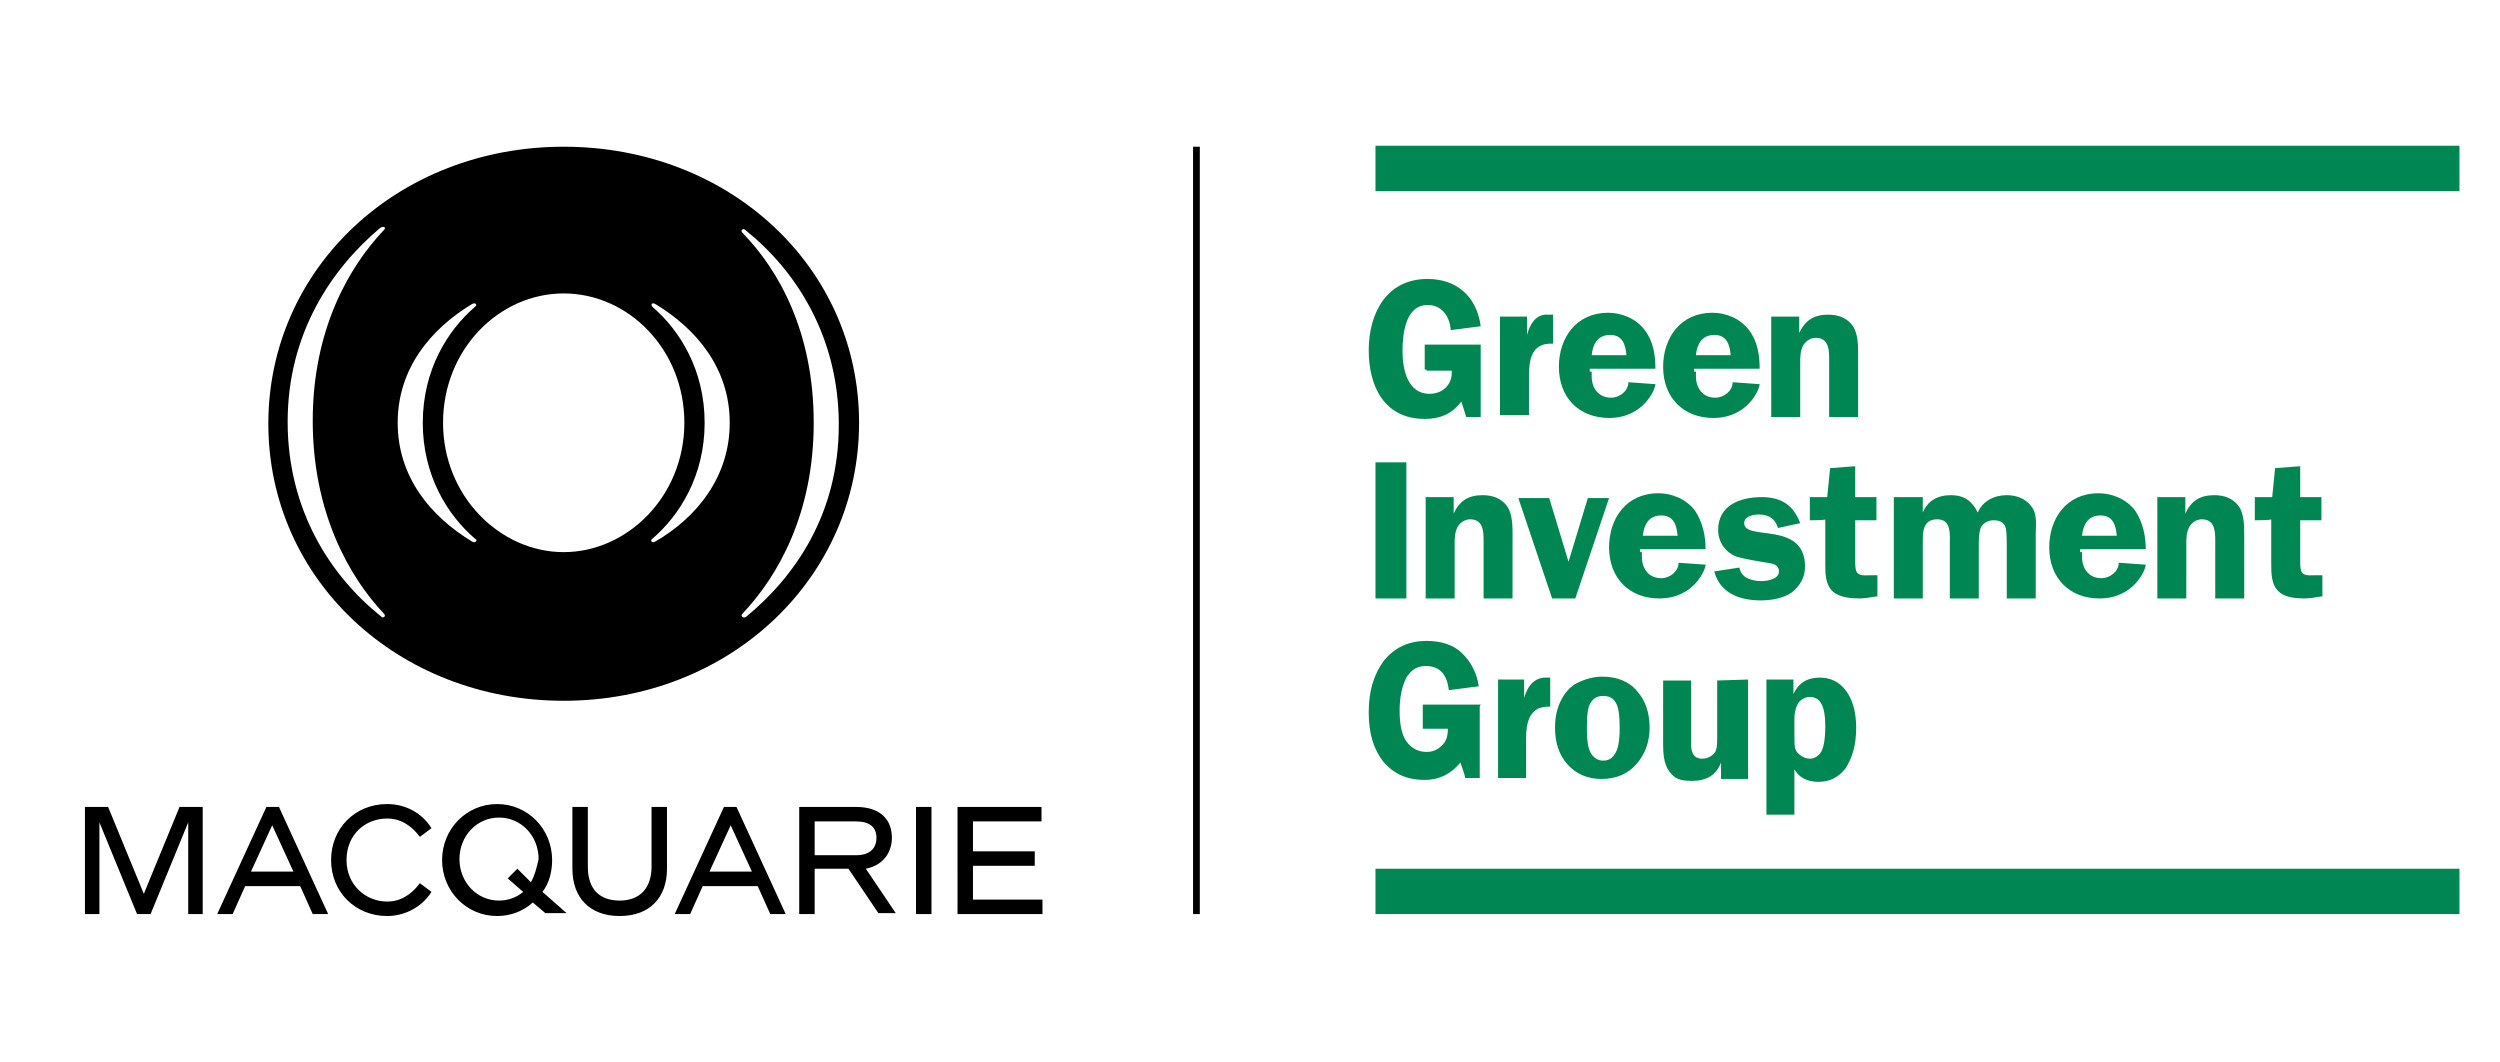 <?xml version="1.0" encoding="utf-8"?>
<!-- Generator: Adobe Illustrator 25.2.2, SVG Export Plug-In . SVG Version: 6.00 Build 0)  -->
<svg version="1.1" id="Layer_1" xmlns="http://www.w3.org/2000/svg" xmlns:xlink="http://www.w3.org/1999/xlink" x="0px" y="0px"
	 viewBox="0 0 259 110" style="enable-background:new 0 0 259 110;" xml:space="preserve">
<style type="text/css">
	.st0{fill:#008652;}
</style>
<g id="MBL_x5F_logo_x5F_black">
</g>
<path class="st0" d="M153.3,73.2v7.4h-1.5c-0.1-0.5-0.3-1-0.5-1.6c-1,1.2-2.2,1.8-3.7,1.8c-1.8,0-3.2-0.6-4.3-1.9
	c-1-1.3-1.5-2.9-1.5-5.1s0.5-3.9,1.6-5.4c1.1-1.3,2.5-2,4.4-2c1.5,0,2.8,0.4,3.7,1.3s1.5,2,1.7,3.4l-3.1,0.4c-0.2-1.7-1-2.5-2.4-2.5
	c-0.9,0-1.5,0.4-2,1.2c-0.4,0.8-0.7,1.9-0.7,3.4c0,1.4,0.2,2.5,0.7,3.2s1.2,1.1,2.1,1.1c0.6,0,1.1-0.2,1.5-0.6
	c0.5-0.4,0.7-1,0.7-1.8h-2.6V73h6L153.3,73.2L153.3,73.2z M158.1,80.6h-2.9V70.4h2.7v1.9c0.4-1.4,1.2-2.1,2.2-2.1c0.1,0,0.3,0,0.5,0
	v3c-0.6,0-1.1,0.1-1.4,0.3c-0.3,0.2-0.6,0.5-0.8,1s-0.3,1.1-0.3,2V80.6z M166,70.1c1.5,0,2.8,0.5,3.6,1.5c0.9,1,1.3,2.3,1.3,3.8
	s-0.5,2.8-1.4,3.8s-2.1,1.5-3.6,1.5c-1.4,0-2.6-0.5-3.5-1.5s-1.3-2.3-1.3-3.8c0-1.1,0.2-2,0.6-2.8s0.9-1.4,1.6-1.8
	C164.1,70.4,165,70.1,166,70.1z M166.1,72.1c-0.6,0-1,0.2-1.3,0.7c-0.3,0.4-0.4,1.3-0.4,2.6c0,1.2,0.1,2.1,0.4,2.6
	c0.3,0.5,0.7,0.8,1.3,0.8c0.5,0,0.9-0.2,1.2-0.7c0.3-0.4,0.5-1.3,0.5-2.6c0-1.3-0.1-2.2-0.4-2.7C167.1,72.3,166.7,72.1,166.1,72.1z
	 M181.1,70.4v10.3h-2.8V79c-0.5,1.3-1.5,1.9-3,1.9c-0.8,0-1.4-0.1-1.8-0.4c-0.4-0.3-0.7-0.7-0.9-1.2s-0.3-1.2-0.3-2.1v-6.7h2.9v6.7
	c0,0.9,0.4,1.4,1.1,1.4c0.4,0,0.7-0.1,1-0.3c0.3-0.2,0.5-0.5,0.5-0.7c0.1-0.2,0.1-0.7,0.1-1.3v-5.8L181.1,70.4L181.1,70.4z
	 M183,84.1V70.4h2.8v1.5c0.5-1.1,1.4-1.7,2.7-1.7c1.1,0,2,0.4,2.7,1.3s1.1,2.2,1.1,3.9c0,1.8-0.4,3.1-1.1,4.2
	c-0.7,0.9-1.6,1.4-2.8,1.4c-1.1,0-2-0.4-2.5-1.3v4.7H183V84.1z M185.9,76.1c0,0.7,0,1.2,0.1,1.5s0.3,0.5,0.6,0.7s0.6,0.3,0.9,0.3
	c0.4,0,0.8-0.2,1.1-0.6s0.5-1.3,0.5-2.8c0-2-0.5-3-1.6-3c-0.4,0-0.8,0.2-1.1,0.5c-0.3,0.4-0.5,1-0.5,1.8V76.1z M147.6,38.3v-2.6h5.8
	v7.5h-1.5l-0.5-1.6c-1,1.3-2.2,1.8-3.8,1.8c-4.2,0-5.8-3.4-5.8-7.1c0-3.8,1.8-7.4,6.1-7.4c3,0,5.1,1.8,5.5,4.9l-3.1,0.4
	c-0.1-1.4-0.9-2.6-2.4-2.6c-2.3,0-2.6,3-2.6,4.8s0.5,4.4,2.8,4.4c1.4,0,2.4-1,2.3-2.4h-2.6v-0.1H147.6z M158.2,32.8v1.9l0,0
	c0.3-1.1,0.9-2.2,2.2-2.1h0.5v3c-2.3-0.1-2.5,1.7-2.5,3.5V43h-3V32.8H158.2z M164.9,38.5V39c0,1.2,0.7,2.2,2,2.2
	c0.9,0,1.8-0.7,1.8-1.6l2.8,0.2c0,0.5-1.2,3.5-4.8,3.5c-3.1,0-5.2-2.1-5.2-5.3c0-3,1.8-5.6,5.1-5.6c1.4,0,2.9,0.6,3.8,1.8
	c0.9,1.2,1.1,2.6,1.1,4h-6.8v0.3H164.9z M168.5,36.8c-0.1-1.1-0.4-2.1-1.7-2.1s-1.8,1-1.9,2.1H168.5z M175.7,38.5V39
	c0,1.2,0.7,2.2,2,2.2c0.9,0,1.8-0.7,1.8-1.6l2.8,0.2c0,0.5-1.2,3.5-4.8,3.5c-3.1,0-5.2-2.1-5.2-5.3c0-3,1.8-5.6,5.1-5.6
	c1.4,0,2.9,0.6,3.8,1.8c0.9,1.2,1.1,2.6,1.1,4h-6.8v0.3H175.7z M179.3,36.8c-0.1-1.1-0.4-2.1-1.7-2.1s-1.8,1-1.9,2.1H179.3z
	 M186.4,32.8v1.7l0,0c0.6-1.3,1.5-1.9,3-1.9c1,0,1.9,0.3,2.5,1.1s0.6,2.1,0.6,3v6.5h-3v-5.6c0-1.1,0.1-2.6-1.4-2.6
	c-0.5,0-1,0.3-1.3,0.8c-0.3,0.6-0.3,1.2-0.3,1.8v5.6h-3V32.8H186.4z M145.7,62h-3.2V47.9h3.2V62z M150.6,51.5v1.7l0,0
	c0.6-1.3,1.5-1.9,3-1.9c1,0,1.9,0.3,2.5,1.1s0.6,2.1,0.6,3V62h-3v-5.6c0-1.1,0.1-2.6-1.4-2.6c-0.5,0-1,0.3-1.3,0.8
	c-0.3,0.6-0.3,1.2-0.3,1.8V62h-3V51.5H150.6z M163.2,62h-2.4l-3.5-10.4h3.2l2,6.6l2-6.6h2.2L163.2,62z M170.1,57.2v0.5
	c0,1.2,0.7,2.2,2,2.2c0.9,0,1.8-0.7,1.8-1.6l2.8,0.2c0,0.5-1.2,3.5-4.8,3.5c-3.1,0-5.2-2.1-5.2-5.3c0-3,1.8-5.6,5.1-5.6
	c1.4,0,2.9,0.6,3.8,1.8c0.8,1.2,1.1,2.6,1.1,4h-6.8v0.3H170.1z M173.8,55.5c-0.1-1.1-0.4-2.1-1.7-2.1s-1.8,1-1.9,2.1H173.8z
	 M184.2,54.7c-0.3-1-1-1.4-2-1.4c-0.6,0-1.5,0.2-1.5,0.9c0,1.9,6.3-0.3,6.3,4.5c0,1.1-0.5,2-1.4,2.7c-0.9,0.6-2.1,0.8-3.2,0.8
	c-2.1,0-4.2-0.7-4.8-3l2.6-0.4c0.2,1.1,1.3,1.4,2.3,1.4c0.6,0,1.8-0.2,1.8-1c0-0.7-0.6-0.8-1.2-0.9c-0.7-0.1-2.4-0.4-3.1-0.6
	c-1.2-0.4-2-1.5-2-2.8c0-2.5,2.2-3.4,4.5-3.4c2,0,3.3,0.8,4,2.7L184.2,54.7z M187.5,53.9v-2.4h1.8l0.3-3l2.6-0.2v3.2h2.2v2.4h-2.2
	V58c0,1.2,0,1.7,1.4,1.6h0.9v2.2h-0.2c-0.6,0.1-1.1,0.2-1.7,0.2c-0.8,0-2-0.1-2.7-0.7c-0.8-0.7-0.8-1.9-0.8-2.9v-4.6
	C189.2,53.9,187.5,53.9,187.5,53.9z M199.2,51.5v1.6l0,0c0.5-1.2,1.5-1.8,2.9-1.8s2.2,0.6,2.8,1.8c0.5-1.2,1.7-1.8,3-1.8
	c0.9,0,1.9,0.3,2.5,1.1c0.7,0.8,0.5,2,0.5,3V62h-3v-5.5c0-0.4,0-1.4-0.1-1.8c-0.2-0.6-0.6-0.8-1.3-0.8c-0.5,0-1.1,0.3-1.3,0.8
	S205,56,205,56.5V62h-3v-5.5c0-1.1,0.2-2.7-1.3-2.7c-1.6,0-1.5,1.5-1.5,2.7V62h-3V51.5H199.2z M215.7,57.2v0.5c0,1.2,0.7,2.2,2,2.2
	c0.9,0,1.8-0.7,1.8-1.6l2.8,0.2c0,0.5-1.2,3.5-4.8,3.5c-3.1,0-5.2-2.1-5.2-5.3c0-3,1.8-5.6,5.1-5.6c1.4,0,2.9,0.6,3.8,1.8
	c0.8,1.2,1.1,2.6,1.1,4h-6.8v0.3H215.7z M219.3,55.5c-0.1-1.1-0.4-2.1-1.7-2.1s-1.8,1-1.9,2.1H219.3z M226.4,51.5v1.7l0,0
	c0.6-1.3,1.5-1.9,3-1.9c1,0,1.9,0.3,2.5,1.1s0.6,2.1,0.6,3V62h-3v-5.6c0-1.1,0.1-2.6-1.4-2.6c-0.5,0-1,0.3-1.3,0.8
	c-0.3,0.6-0.3,1.2-0.3,1.8V62h-3V51.5H226.4z M233.6,53.9v-2.4h1.8l0.3-3l2.6-0.2v3.2h2.2v2.4h-2.2V58c0,1.2,0,1.7,1.4,1.6h0.9v2.2
	h-0.2c-0.6,0.1-1.1,0.2-1.7,0.2c-0.8,0-2-0.1-2.6-0.7c-0.8-0.7-0.8-1.9-0.8-2.9v-4.6C235.3,53.9,233.6,53.9,233.6,53.9z M254.8,15.1
	H142.5v4.7h112.3V15.1z M254.8,90H142.5v4.7h112.3V90z"/>
<g>
	<rect x="123.6" y="15.2" width="0.7" height="79.5"/>
</g>
<g id="Layer_2_1_">
	<path id="Macquarie" d="M92.4,86.8c0-1.8-1.1-3.2-3.7-3.2h-5.9v11.1h1.6V90h3.5l3.1,4.6h1.8L89.7,90C91.7,89.6,92.4,88.1,92.4,86.8
		 M84.4,88.6v-3.5h4.3c1.4,0,2.1,0.6,2.1,1.7s-0.7,1.8-2.1,1.8H84.4z M67.5,83.6h1.6V90c0,3-1.8,4.9-4.9,4.9S59.3,93,59.3,90v-6.4
		h1.6v6.2c0,2.3,1.2,3.5,3.3,3.5c2.1,0,3.3-1.3,3.3-3.5V83.6z M108,93.2v1.5h-8.8V83.6h8.7v1.5h-7.1v3.1h6.4v1.5h-6.4v3.5H108z
		 M94.9,83.6h1.6v11.1h-1.6V83.6z M27.6,83.6l-5.1,11.1h1.6l1.3-2.9h5.7l1.3,2.9H34l-5.1-11.1H27.6z M26,90.3l2.2-4.8l2.2,4.8H26z
		 M75,83.6l-5.1,11.1h1.6l1.3-2.9h5.7l1.3,2.9h1.6l-5.1-11.1H75z M73.5,90.3l2.2-4.8l2.2,4.8H73.5z M18.6,83.6H21v11.1h-1.5v-9.5
		l-3.9,9.5h-1.4l-3.9-9.5v9.5H8.8V83.6h2.4l3.7,9L18.6,83.6z M40.1,84.8c-2.2,0-4.2,1.6-4.2,4.3c0,2.6,2,4.3,4.2,4.3
		c1.4,0,2.5-0.7,3.4-1.9l1.2,0.9c-1,1.6-2.8,2.5-4.6,2.5c-3.3,0-5.8-2.5-5.8-5.8s2.5-5.8,5.8-5.8c1.9,0,3.6,0.9,4.6,2.5l-1.2,0.9
		C42.6,85.5,41.5,84.8,40.1,84.8 M57.2,89.1c0-3.2-2.5-5.8-5.7-5.8s-5.7,2.6-5.7,5.8c0,3.2,2.5,5.8,5.7,5.8c1.4,0,2.7-0.5,3.7-1.4
		l1.3,1.1h2.2l-2.5-2.2C56.9,91.5,57.2,90.3,57.2,89.1 M55,91.4L53.6,90l-1,1l1.6,1.4c-0.7,0.6-1.6,0.9-2.5,0.9
		c-2.3,0-4.1-1.9-4.1-4.3s1.8-4.3,4.1-4.3s4.1,1.9,4.1,4.3C55.6,89.9,55.4,90.7,55,91.4 M58.4,15.2c-17.2,0-30.6,12.6-30.6,28.7
		s13.4,28.7,30.6,28.7S89,59.9,89,43.8S75.6,15.2,58.4,15.2 M39.8,63.6c0.1,0.1,0.1,0.3,0,0.3c-0.1,0.1-0.2,0.1-0.4-0.1
		c-5.1-4.1-9.6-10.9-9.6-20.1s4.6-15.9,9.6-20.1c0.2-0.1,0.3-0.1,0.4-0.1c0.1,0.1,0.1,0.2,0,0.3c-3.7,3.9-7.4,10.4-7.4,19.8
		S36.1,59.7,39.8,63.6 M49.3,56.1c-0.1,0.1-0.2,0.1-0.4,0c-4.3-2.6-7.7-6.7-7.7-12.3s3.4-9.7,7.7-12.3c0.2-0.1,0.3-0.1,0.4,0
		c0.1,0.1,0,0.2-0.1,0.3c-2.8,2.4-5.4,6.5-5.4,12s2.6,9.6,5.4,12C49.4,55.9,49.4,56,49.3,56.1 M58.4,57.2c-6.6,0-12.5-5.8-12.5-13.4
		s5.8-13.4,12.5-13.4s12.5,5.8,12.5,13.4S65,57.2,58.4,57.2 M67.9,56.1c-0.2,0.1-0.3,0.1-0.4,0s0-0.2,0.1-0.3
		c2.8-2.4,5.4-6.5,5.4-12s-2.6-9.6-5.4-12c-0.1-0.1-0.1-0.2-0.1-0.3c0.1-0.1,0.2-0.1,0.4,0c4.3,2.6,7.7,6.7,7.7,12.3
		S72.2,53.6,67.9,56.1 M77.3,63.9c-0.1,0.1-0.3,0.1-0.4,0s-0.1-0.2,0-0.3c3.7-3.9,7.4-10.4,7.4-19.8S80.7,28,76.9,24.1
		c-0.1-0.1-0.1-0.3,0-0.3c0.1-0.1,0.2-0.1,0.4,0.1c5.1,4.1,9.6,10.9,9.6,20.1S82.4,59.7,77.3,63.9"/>
</g>
</svg>
